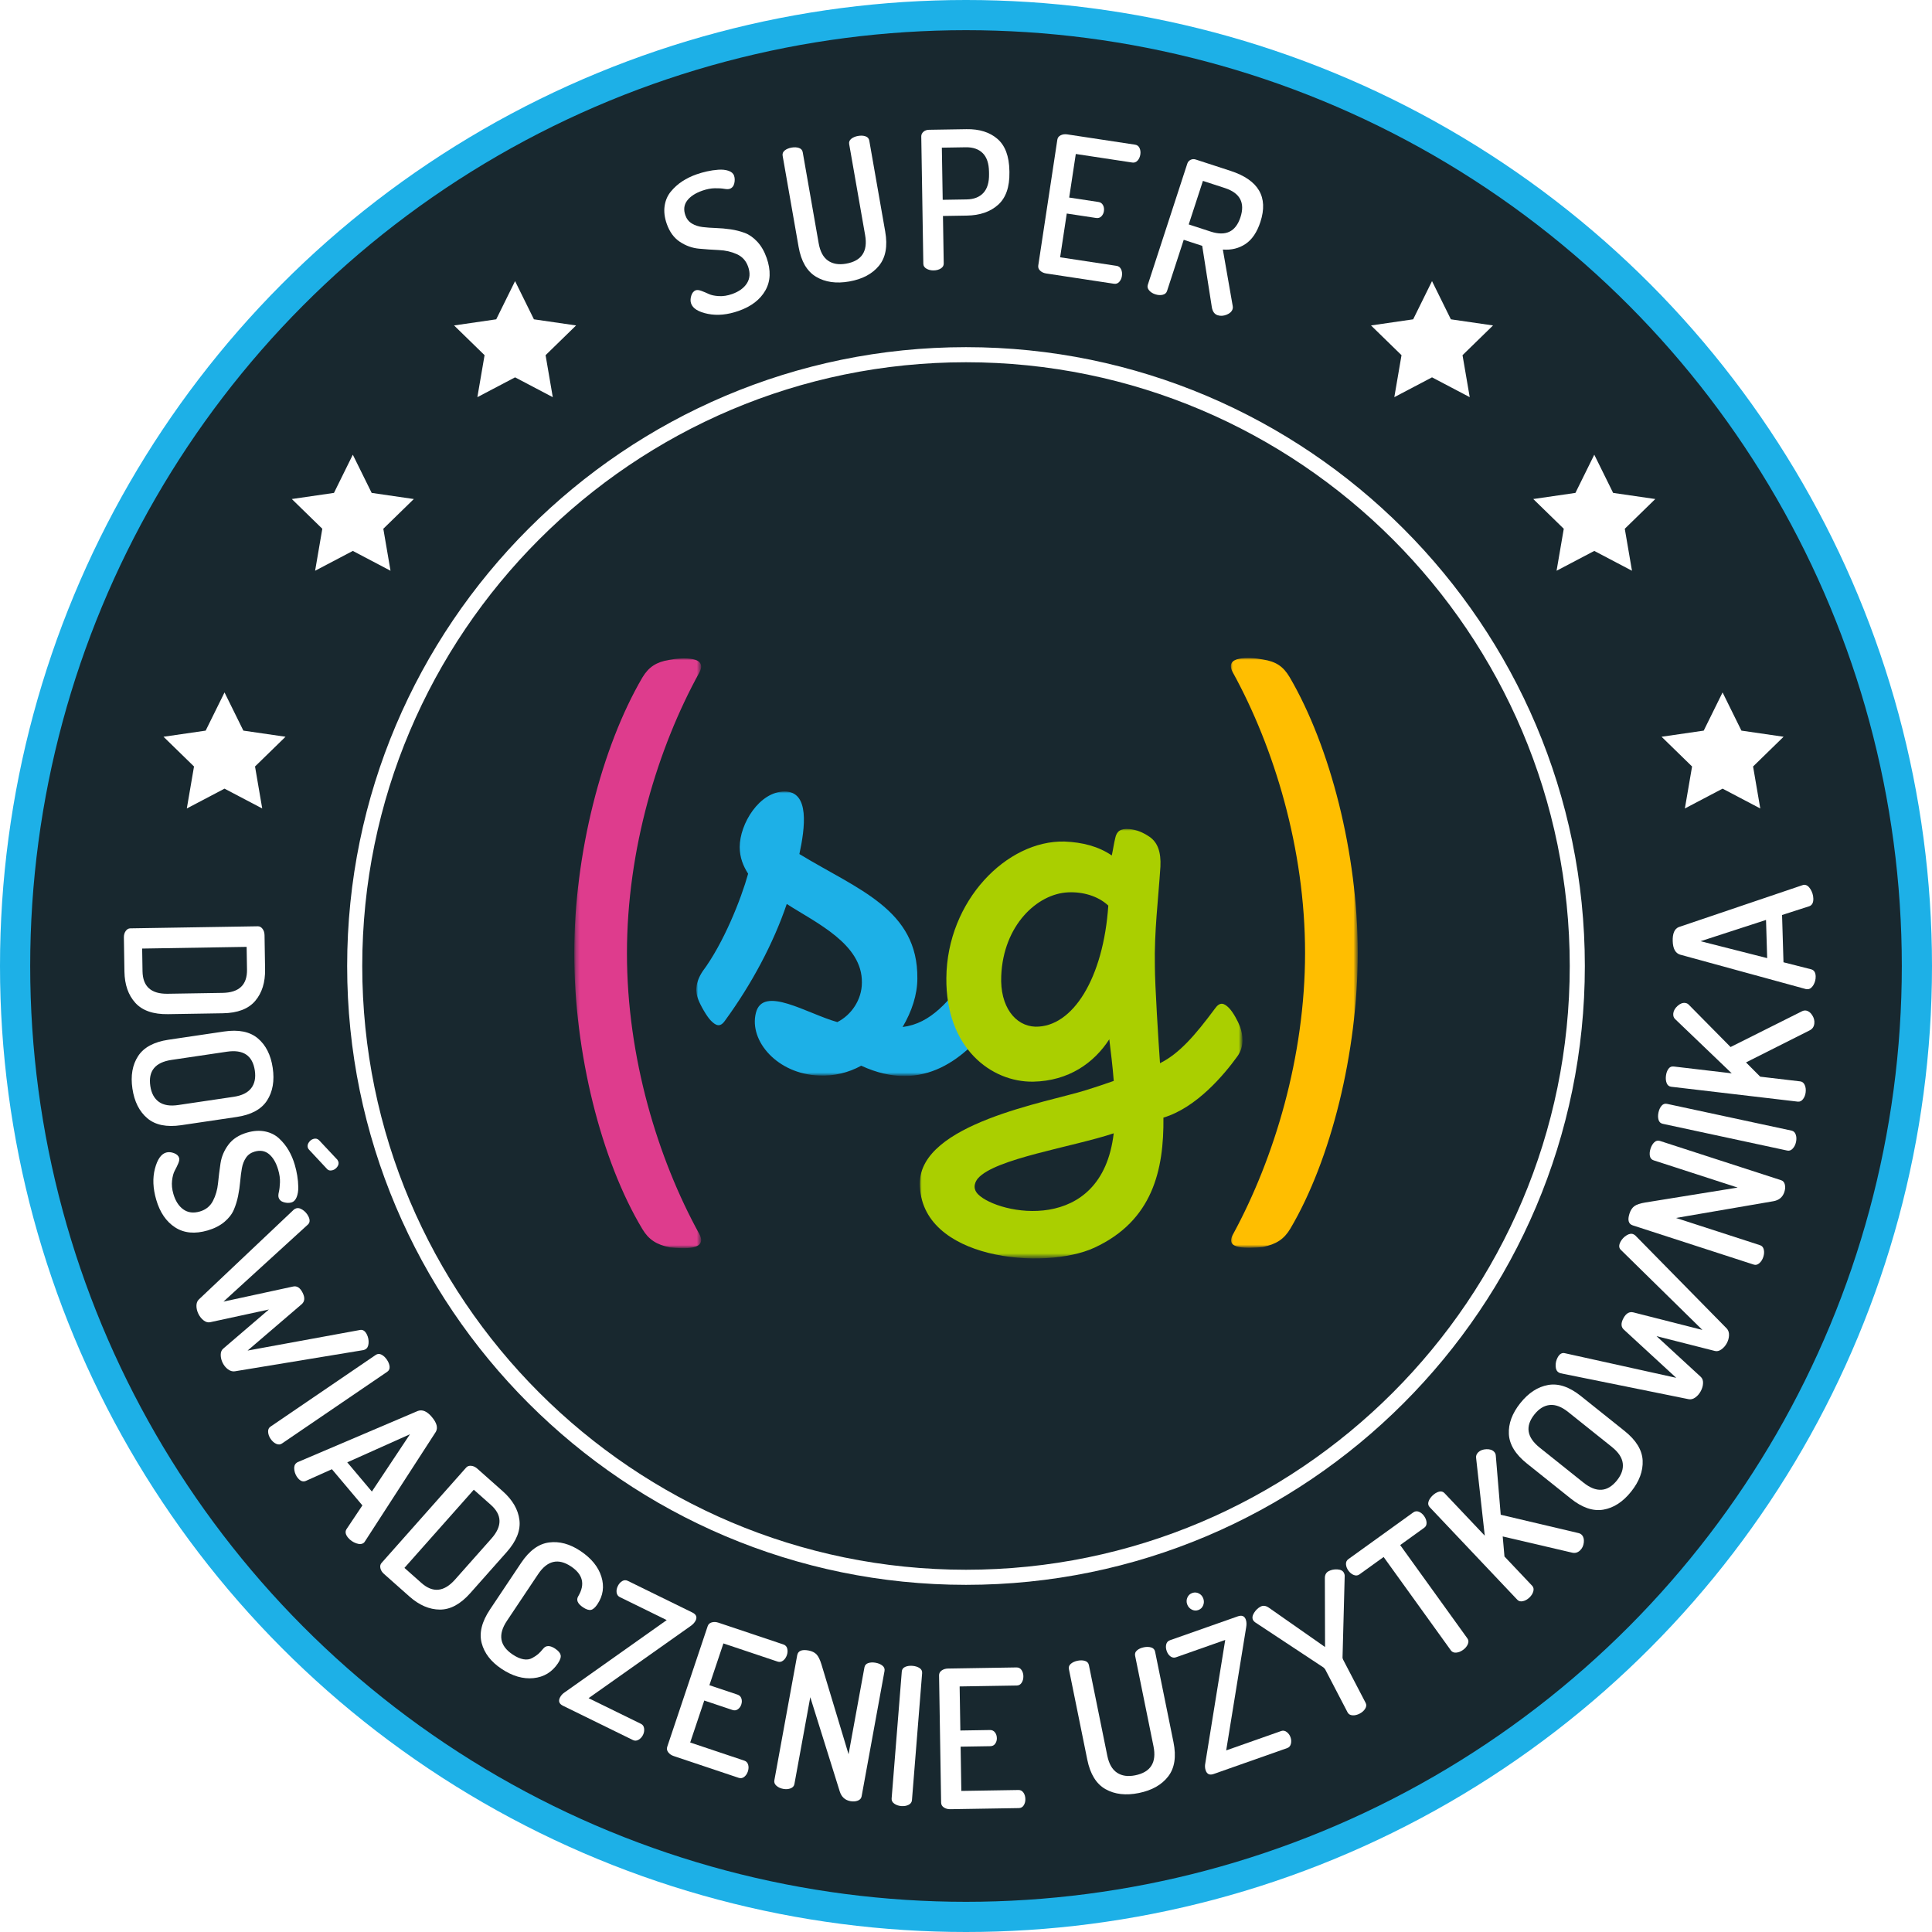 <?xml version="1.0" encoding="utf-8"?>
<!-- Generator: Adobe Illustrator 23.0.6, SVG Export Plug-In . SVG Version: 6.00 Build 0)  -->
<svg version="1.1" xmlns="http://www.w3.org/2000/svg" xmlns:xlink="http://www.w3.org/1999/xlink" x="0px" y="0px" width="512px"
	 height="512px" viewBox="0 0 512 512" style="enable-background:new 0 0 512 512;" xml:space="preserve">
<style type="text/css">
	.st0{fill:#1DB0E7;}
	.st1{fill:#18282F;}
	.st2{filter:url(#Adobe_OpacityMaskFilter);}
	.st3{fill:#FFFFFF;}
	.st4{mask:url(#mask-4_4_);fill:#DE3C8D;}
	.st5{filter:url(#Adobe_OpacityMaskFilter_1_);}
	.st6{mask:url(#mask-4_3_);fill:#FFBE00;}
	.st7{filter:url(#Adobe_OpacityMaskFilter_2_);}
	.st8{mask:url(#mask-4_2_);fill:#1DB0E7;}
	.st9{filter:url(#Adobe_OpacityMaskFilter_3_);}
	.st10{mask:url(#mask-4_1_);fill:#AACF00;}
</style>
<g id="Ebene_1">
	<g id="back">
		<circle class="st0" cx="256" cy="256" r="256"/>
	</g>
	<g id="circle">
		<circle class="st1" cx="256" cy="256" r="248"/>
	</g>
</g>
<g id="Ebene_3">
	<g>
		<defs>
			<filter id="Adobe_OpacityMaskFilter" filterUnits="userSpaceOnUse" x="152.181" y="174.487" width="33.63" height="156.302">
				<feColorMatrix  type="matrix" values="1 0 0 0 0  0 1 0 0 0  0 0 1 0 0  0 0 0 1 0"/>
			</filter>
		</defs>
		<mask maskUnits="userSpaceOnUse" x="152.181" y="174.487" width="33.63" height="156.302" id="mask-4_4_">
			<g class="st2">
				<polyline id="path-3_4_" class="st3" points="152.452,174.38 359.819,174.38 359.819,333.228 152.452,333.228 				"/>
			</g>
		</mask>
		<path id="Fill-1_5_" class="st4" d="M166.149,252.634c0-27.597,8.189-54.451,19.181-74.4c1.117-2.051,0.181-3.169-1.678-3.545
			c-1.863-0.371-4.467-0.181-6.33,0.19c-3.355,0.557-5.403,1.861-7.081,4.659c-10.798,18.46-18.06,46.804-18.06,73.096
			c0,26.288,7.077,54.822,18.06,73.092c1.678,2.798,3.726,4.102,7.266,4.849c1.863,0.186,4.282,0.371,6.145,0
			c1.858-0.376,2.794-1.494,1.678-3.545C174.337,307.08,166.149,280.231,166.149,252.634"/>
		<defs>
			<filter id="Adobe_OpacityMaskFilter_1_" filterUnits="userSpaceOnUse" x="326.192" y="174.38" width="33.627" height="156.306">
				<feColorMatrix  type="matrix" values="1 0 0 0 0  0 1 0 0 0  0 0 1 0 0  0 0 0 1 0"/>
			</filter>
		</defs>
		<mask maskUnits="userSpaceOnUse" x="326.192" y="174.38" width="33.627" height="156.306" id="mask-4_3_">
			<g class="st5">
				<polyline id="path-3_3_" class="st3" points="152.452,174.38 359.819,174.38 359.819,333.228 152.452,333.228 				"/>
			</g>
		</mask>
		<path id="Fill-3_5_" class="st6" d="M345.856,252.525c0,27.601-8.193,54.456-18.996,74.405c-1.302,2.237-0.371,3.169,1.488,3.541
			c1.863,0.371,4.467,0.186,6.33,0c3.545-0.747,5.593-2.051,7.266-4.849c10.798-18.27,17.874-46.799,17.874-73.096
			c0-26.288-7.262-54.632-18.06-73.092c-1.678-2.798-3.536-4.107-7.081-4.664c-1.863-0.371-4.467-0.561-6.33-0.186
			c-1.858,0.371-2.79,1.49-1.673,3.545C337.663,198.083,345.856,224.928,345.856,252.525"/>
		<defs>
			<filter id="Adobe_OpacityMaskFilter_2_" filterUnits="userSpaceOnUse" x="184.533" y="209.751" width="80.656" height="75.408">
				<feColorMatrix  type="matrix" values="1 0 0 0 0  0 1 0 0 0  0 0 1 0 0  0 0 0 1 0"/>
			</filter>
		</defs>
		<mask maskUnits="userSpaceOnUse" x="184.533" y="209.751" width="80.656" height="75.408" id="mask-4_2_">
			<g class="st7">
				<polyline id="path-3_2_" class="st3" points="152.452,174.38 359.819,174.38 359.819,333.228 152.452,333.228 				"/>
			</g>
		</mask>
		<path id="Fill-4_5_" class="st8" d="M239.202,272.167c2.419-4.098,3.907-8.571,3.907-12.854
			c0.185-18.261-15.632-23.477-31.263-32.98c1.492-6.896,2.794-16.581-3.902-16.581c-6.697,0-11.91,8.567-11.91,14.715
			c0,2.798,0.927,5.03,2.229,7.081c-1.858,6.71-6.511,18.451-12.091,25.903c-2.053,3.165-1.863,5.587-1.117,7.453
			c0.561,1.49,2.234,4.469,3.351,5.587c1.298,1.304,2.419,1.865,3.717,0c7.077-9.689,12.842-20.493,16.378-30.929
			c7.818,5.03,20.095,10.622,19.909,20.864c0,4.478-2.79,8.576-6.511,10.437c-8.003-2.232-19.724-9.875-21.582-2.422
			c-1.863,7.457,5.765,16.214,16.744,16.585c3.911,0.19,7.818-0.743,11.164-2.603c16.559,7.634,27.727-2.051,35.545-12.488
			c2.048-2.794,1.488-5.963,0.746-8.014c-0.561-1.494-1.863-3.912-2.98-5.03c-1.302-1.304-2.424-1.861-3.911,0.186
			C251.483,265.466,246.649,271.239,239.202,272.167"/>
		<defs>
			<filter id="Adobe_OpacityMaskFilter_3_" filterUnits="userSpaceOnUse" x="243.764" y="219.671" width="85.519" height="113.83">
				<feColorMatrix  type="matrix" values="1 0 0 0 0  0 1 0 0 0  0 0 1 0 0  0 0 0 1 0"/>
			</filter>
		</defs>
		<mask maskUnits="userSpaceOnUse" x="243.764" y="219.671" width="85.519" height="113.83" id="mask-4_1_">
			<g class="st9">
				<polyline id="path-3_1_" class="st3" points="152.452,174.38 359.819,174.38 359.819,333.228 152.452,333.228 				"/>
			</g>
		</mask>
		<path id="Fill-5_5_" class="st10" d="M295.145,300.339c-10.879,3.631-31.485,6.706-35.988,11.953
			c-0.457,0.534-1.75,2.418,0.059,4.224C264.528,321.836,291.979,327.419,295.145,300.339L295.145,300.339z M293.711,239.992
			c-2.767-2.59-6.819-3.695-10.685-3.509c-8.103,0.371-17.133,8.671-17.689,22.136c-0.366,8.114,3.69,13.275,9.03,13.461
			C284.315,272.266,292.418,259.167,293.711,239.992L293.711,239.992z M293.974,275.422c-4.047,6.271-10.762,11.043-20.162,11.229
			c-11.047,0.186-23.206-8.852-23.02-27.484c0.185-20.475,16.03-36.517,31.309-36.15c4.793,0.19,9.03,1.295,12.53,3.69
			c0.371-1.662,0.552-3.133,0.922-4.614c0.366-1.843,1.474-2.581,3.681-2.395c2.03,0.181,3.685,0.919,5.345,2.028
			c2.207,1.481,3.134,4.057,2.944,7.933c-0.552,8.666-1.659,17.151-1.47,26.374c0,4.876,0.963,20.153,1.361,25.727
			c5.119-2.545,9.319-7.412,14.569-14.48c1.293-1.847,2.397-1.476,3.685-0.186c1.103,1.105,2.392,3.5,2.953,4.981
			c0.733,2.028,1.284,5.162-0.746,7.928c-3.441,4.763-10.762,13.543-19.552,16.178c0.145,13.869-2.858,27.316-18.272,34.461
			c-13.203,6.126-46.285,3.26-46.285-17.015c0-15.902,33.895-21.507,44.051-24.731c2.207-0.697,4.712-1.499,7.339-2.44
			C294.846,282.431,294.362,278.641,293.974,275.422L293.974,275.422z"/>
	</g>
	<g>
		<path class="st3" d="M256,96c88.224,0,160,71.776,160,160C416,344.224,344.224,416,256,416S96,344.224,96,256
			C96,167.776,167.776,96,256,96 M256,92c-90.43,0-164,73.57-164,164C92,346.43,165.57,420,256,420c90.43,0,164-73.57,164-163.999
			C420,165.571,346.43,92,256,92L256,92z"/>
	</g>
</g>
<g id="Ebene_4">
	<polygon id="path-7_14_" class="st3" points="59.5,209 49.508,214.253 51.416,203.127 43.332,195.247 54.504,193.623 59.5,183.5 
		64.496,193.623 75.668,195.247 67.584,203.127 69.492,214.253 	"/>
	<polygon id="path-9_14_" class="st3" points="103.492,151.253 101.584,140.127 109.668,132.247 98.496,130.623 93.5,120.5 
		88.504,130.623 77.332,132.247 85.416,140.127 83.508,151.253 93.5,146 	"/>
	<polygon id="path-11_14_" class="st3" points="136.5,100 126.508,105.253 128.416,94.127 120.332,86.247 131.504,84.623 
		136.5,74.5 141.496,84.623 152.668,86.247 144.584,94.127 146.492,105.253 	"/>
	<polygon id="path-13_14_" class="st3" points="379.5,100 369.508,105.253 371.416,94.127 363.332,86.247 374.504,84.623 
		379.5,74.5 384.496,84.623 395.668,86.247 387.584,94.127 389.492,105.253 	"/>
	<polygon id="path-15_14_" class="st3" points="422.5,146 412.508,151.253 414.416,140.127 406.332,132.247 417.504,130.623 
		422.5,120.5 427.496,130.623 438.668,132.247 430.584,140.127 432.492,151.253 	"/>
	<polygon id="path-17_14_" class="st3" points="456.5,209 446.508,214.253 448.416,203.127 440.332,195.247 451.504,193.623 
		456.5,183.5 461.496,193.623 472.668,195.247 464.584,203.127 466.492,214.253 	"/>
</g>
<g id="PL">
	<g>
		<g>
			<path class="st3" d="M183.155,80.446c-0.215-0.609-0.205-1.297,0.029-2.065c0.234-0.767,0.641-1.252,1.219-1.456
				c0.352-0.124,0.85-0.067,1.492,0.168c0.641,0.237,1.287,0.508,1.936,0.815c0.648,0.307,1.533,0.495,2.657,0.562
				c1.122,0.067,2.293-0.114,3.513-0.543c1.828-0.643,3.143-1.595,3.942-2.854s0.905-2.729,0.315-4.406
				c-0.545-1.547-1.535-2.647-2.973-3.302c-1.438-0.653-3.026-1.019-4.766-1.096c-1.738-0.077-3.502-0.199-5.291-0.367
				c-1.789-0.168-3.471-0.771-5.045-1.813c-1.574-1.041-2.734-2.625-3.482-4.753c-0.598-1.696-0.787-3.284-0.568-4.763
				s0.771-2.752,1.658-3.819c0.885-1.067,1.893-1.969,3.021-2.708c1.128-0.738,2.382-1.35,3.761-1.835
				c0.865-0.305,1.791-0.568,2.777-0.79c0.984-0.221,1.986-0.37,3.006-0.443c1.02-0.073,1.918,0.021,2.695,0.282
				c0.775,0.262,1.271,0.693,1.482,1.296c0.213,0.603,0.233,1.278,0.064,2.026c-0.17,0.748-0.575,1.234-1.217,1.46
				c-0.32,0.113-0.808,0.113-1.461-0.002c-0.652-0.115-1.49-0.165-2.512-0.149c-1.021,0.016-2.127,0.232-3.313,0.649
				c-1.828,0.644-3.16,1.52-3.996,2.629c-0.834,1.11-0.991,2.406-0.469,3.889c0.34,0.967,0.92,1.696,1.742,2.187
				c0.82,0.49,1.768,0.8,2.841,0.93c1.073,0.13,2.247,0.216,3.522,0.256c1.275,0.041,2.568,0.156,3.88,0.347
				c1.311,0.191,2.557,0.505,3.737,0.942c1.181,0.436,2.292,1.214,3.334,2.333c1.043,1.119,1.871,2.549,2.482,4.291
				c1.166,3.314,1.053,6.193-0.341,8.634c-1.394,2.442-3.743,4.244-7.046,5.406c-2.951,1.038-5.678,1.304-8.182,0.796
				C185.1,82.673,183.617,81.761,183.155,80.446z"/>
			<path class="st3" d="M211.633,65.4l-4.224-24.113c-0.1-0.569,0.084-1.042,0.554-1.417c0.47-0.375,1.072-0.627,1.81-0.757
				c0.736-0.129,1.389-0.096,1.959,0.097c0.568,0.194,0.902,0.575,1.002,1.145l4.225,24.113c0.381,2.177,1.201,3.708,2.461,4.591
				c1.26,0.884,2.86,1.156,4.803,0.815c4.119-0.722,5.801-3.243,5.044-7.563l-4.224-24.113c-0.1-0.569,0.084-1.042,0.554-1.417
				c0.469-0.375,1.071-0.628,1.81-0.757c0.735-0.129,1.389-0.096,1.958,0.097c0.569,0.194,0.903,0.575,1.003,1.145l4.225,24.113
				c0.674,3.852,0.123,6.865-1.652,9.04c-1.777,2.175-4.406,3.568-7.889,4.178c-3.45,0.604-6.381,0.186-8.79-1.256
				C213.849,71.898,212.307,69.252,211.633,65.4z"/>
			<path class="st3" d="M244.692,69.919l-0.547-33.757c-0.008-0.476,0.182-0.887,0.566-1.233c0.385-0.346,0.885-0.524,1.496-0.535
				l9.943-0.161c3.398-0.055,6.125,0.802,8.178,2.571c2.051,1.77,3.109,4.591,3.172,8.467l0.006,0.408
				c0.064,3.875-0.936,6.74-2.996,8.592c-2.063,1.853-4.826,2.807-8.293,2.863l-6.324,0.103l0.205,12.596
				c0.008,0.544-0.248,0.981-0.77,1.313c-0.522,0.332-1.157,0.503-1.904,0.515c-0.714,0.012-1.346-0.139-1.895-0.454
				C244.98,70.892,244.702,70.464,244.692,69.919z M249.825,52.953l6.322-0.103c1.938-0.032,3.424-0.608,4.461-1.73
				c1.035-1.122,1.535-2.788,1.5-4.998l-0.01-0.612c-0.037-2.209-0.59-3.85-1.662-4.921c-1.07-1.07-2.576-1.59-4.513-1.559
				l-6.323,0.103L249.825,52.953z"/>
			<path class="st3" d="M275.151,70.351l5.053-33.33c0.082-0.538,0.381-0.931,0.9-1.179c0.52-0.248,1.098-0.323,1.736-0.227
				l17.951,2.721c0.572,0.086,0.973,0.389,1.205,0.905c0.23,0.517,0.301,1.077,0.209,1.682c-0.102,0.673-0.35,1.22-0.738,1.642
				c-0.393,0.422-0.855,0.592-1.395,0.511l-14.975-2.27l-1.75,11.547l7.764,1.177c0.539,0.082,0.936,0.357,1.191,0.825
				c0.256,0.469,0.338,1.005,0.246,1.61c-0.082,0.539-0.307,0.995-0.672,1.369c-0.367,0.375-0.836,0.518-1.406,0.432l-7.766-1.177
				l-1.758,11.597l14.975,2.271c0.537,0.082,0.932,0.382,1.18,0.901c0.248,0.52,0.32,1.115,0.219,1.787
				c-0.092,0.605-0.324,1.12-0.699,1.544c-0.373,0.425-0.846,0.594-1.418,0.507l-17.949-2.721c-0.641-0.097-1.17-0.34-1.592-0.731
				C275.239,71.354,275.069,70.889,275.151,70.351z"/>
			<path class="st3" d="M304.182,75.468l10.463-32.1c0.146-0.452,0.434-0.788,0.863-1.005c0.428-0.218,0.885-0.248,1.371-0.09
				l9.213,3.003c7.434,2.423,10.078,6.933,7.928,13.527c-0.893,2.737-2.207,4.685-3.943,5.846c-1.738,1.161-3.74,1.656-6.01,1.486
				l2.621,14.996c0.055,0.269,0.041,0.533-0.043,0.792c-0.211,0.648-0.738,1.14-1.58,1.476c-0.844,0.335-1.637,0.381-2.379,0.139
				c-0.842-0.274-1.357-0.998-1.545-2.172l-2.545-16.219l-4.898-1.596l-4.424,13.572c-0.168,0.519-0.555,0.851-1.156,0.995
				c-0.602,0.145-1.258,0.101-1.969-0.13c-0.678-0.222-1.219-0.567-1.619-1.038C304.128,76.479,304.012,75.985,304.182,75.468z
				 M315.026,59.477l5.818,1.896c4.008,1.307,6.639,0.037,7.895-3.81c1.252-3.847-0.125-6.424-4.133-7.73l-5.818-1.897
				L315.026,59.477z"/>
		</g>
		<g>
			<path class="st3" d="M34.524,246.024l33.809-0.549c0.476-0.008,0.888,0.216,1.235,0.669c0.347,0.453,0.526,1.02,0.537,1.7
				l0.146,9.025c0.057,3.468-0.816,6.262-2.618,8.382c-1.802,2.121-4.658,3.213-8.567,3.275l-14.533,0.236
				c-3.909,0.063-6.799-0.936-8.668-2.996c-1.87-2.061-2.833-4.826-2.889-8.293l-0.146-9.025c-0.012-0.681,0.149-1.253,0.481-1.717
				C33.643,246.267,34.048,246.03,34.524,246.024z M37.672,251.379l0.098,6.017c0.065,4.045,2.291,6.033,6.677,5.962l14.533-0.235
				c4.385-0.071,6.545-2.13,6.479-6.175l-0.098-6.017L37.672,251.379z"/>
			<path class="st3" d="M44.668,275.538l14.681-2.175c3.867-0.573,6.861,0.031,8.981,1.813s3.435,4.39,3.943,7.82
				c0.508,3.43,0.008,6.314-1.502,8.652c-1.51,2.337-4.199,3.793-8.066,4.365l-14.681,2.176c-3.868,0.572-6.863-0.041-8.986-1.84
				c-2.122-1.799-3.438-4.414-3.946-7.845c-0.508-3.431-0.006-6.307,1.506-8.626C38.11,277.558,40.8,276.113,44.668,275.538z
				 M45.46,280.886c-4.339,0.643-6.214,2.949-5.626,6.918c0.284,1.916,1.041,3.316,2.272,4.2c1.23,0.882,2.938,1.163,5.125,0.839
				l14.681-2.176c2.187-0.324,3.74-1.088,4.662-2.289c0.922-1.202,1.241-2.762,0.957-4.679c-0.589-3.969-3.052-5.632-7.391-4.988
				L45.46,280.886z"/>
			<path class="st3" d="M44.026,305.439c0.62-0.18,1.307-0.133,2.061,0.145c0.753,0.275,1.216,0.707,1.387,1.295
				c0.104,0.359,0.021,0.853-0.25,1.48c-0.271,0.628-0.577,1.258-0.92,1.889s-0.578,1.505-0.707,2.623
				c-0.128,1.117-0.011,2.295,0.351,3.537c0.542,1.859,1.42,3.225,2.634,4.092c1.214,0.869,2.675,1.054,4.382,0.557
				c1.574-0.459,2.729-1.389,3.46-2.787c0.731-1.4,1.183-2.967,1.355-4.698c0.172-1.732,0.39-3.487,0.655-5.265
				c0.267-1.777,0.961-3.423,2.087-4.938c1.125-1.514,2.771-2.586,4.938-3.217c1.726-0.504,3.321-0.605,4.786-0.307
				s2.706,0.92,3.723,1.863s1.863,1.998,2.538,3.166c0.675,1.166,1.218,2.451,1.627,3.854c0.257,0.882,0.469,1.819,0.637,2.816
				c0.167,0.995,0.26,2.004,0.277,3.026c0.018,1.021-0.126,1.914-0.429,2.675c-0.304,0.761-0.762,1.231-1.376,1.41
				c-0.613,0.179-1.288,0.163-2.026-0.047c-0.737-0.21-1.201-0.642-1.392-1.294c-0.095-0.327-0.068-0.813,0.083-1.459
				c0.15-0.646,0.245-1.479,0.286-2.5c0.04-1.021-0.115-2.137-0.467-3.344c-0.542-1.861-1.345-3.238-2.406-4.133
				c-1.063-0.895-2.348-1.122-3.857-0.682c-0.984,0.286-1.744,0.826-2.278,1.619s-0.896,1.723-1.084,2.786
				c-0.189,1.064-0.339,2.231-0.448,3.504c-0.11,1.271-0.296,2.556-0.559,3.854s-0.645,2.525-1.145,3.68
				c-0.501,1.156-1.338,2.223-2.512,3.203c-1.175,0.979-2.648,1.727-4.42,2.243c-3.373,0.983-6.241,0.712-8.604-0.813
				c-2.361-1.525-4.032-3.969-5.012-7.331c-0.875-3.003-0.991-5.74-0.348-8.212C41.696,307.26,42.687,305.829,44.026,305.439z
				 M83.077,301.817c0.588-0.171,1.083-0.05,1.487,0.364l4.854,5.172c0.141,0.242,0.227,0.412,0.255,0.51
				c0.133,0.457,0.034,0.911-0.294,1.361c-0.33,0.449-0.739,0.746-1.229,0.889c-0.653,0.19-1.171,0.058-1.551-0.398l-4.713-5.054
				c-0.155-0.167-0.261-0.349-0.318-0.545c-0.133-0.458-0.037-0.919,0.287-1.386C82.179,302.264,82.587,301.959,83.077,301.817z"/>
			<path class="st3" d="M78.276,320.314c0.548-0.271,1.171-0.182,1.869,0.27c0.697,0.452,1.228,1.043,1.589,1.774
				c0.468,0.944,0.411,1.675-0.168,2.188L59.224,344.94l18.399-3.986c1.048-0.259,1.911,0.296,2.589,1.665
				c0.648,1.311,0.55,2.322-0.295,3.038l-14.304,12.259l29.803-5.459c0.742-0.141,1.346,0.258,1.812,1.197
				c0.359,0.728,0.509,1.502,0.448,2.324s-0.36,1.368-0.901,1.636c-0.21,0.104-0.368,0.163-0.473,0.177l-34.096,5.623
				c-0.618,0.08-1.219-0.1-1.804-0.539c-0.586-0.441-1.05-1.007-1.393-1.698c-0.342-0.692-0.515-1.402-0.517-2.132
				c-0.003-0.729,0.225-1.281,0.681-1.656l12.089-10.36l-15.521,3.362c-0.583,0.141-1.164-0.008-1.744-0.443
				c-0.58-0.437-1.049-1.016-1.407-1.738c-0.357-0.723-0.535-1.446-0.532-2.168c0.003-0.723,0.226-1.287,0.668-1.697l25.115-23.757
				C77.918,320.51,78.062,320.419,78.276,320.314z"/>
			<path class="st3" d="M71.67,378.083l27.901-19.011c0.478-0.325,0.984-0.353,1.521-0.079c0.534,0.273,1.014,0.718,1.435,1.336
				s0.66,1.227,0.719,1.825c0.058,0.599-0.152,1.06-0.63,1.386l-27.901,19.01c-0.449,0.307-0.956,0.332-1.52,0.079
				c-0.564-0.254-1.057-0.69-1.478-1.308c-0.401-0.59-0.623-1.201-0.662-1.832C71.015,378.858,71.22,378.389,71.67,378.083z"/>
			<path class="st3" d="M78.518,387.732c0.155-0.131,0.283-0.217,0.383-0.257l31.806-13.55c1.214-0.456,2.46,0.074,3.738,1.592
				c1.302,1.545,1.656,2.85,1.064,3.916l-18.771,29.014c-0.12,0.189-0.221,0.318-0.302,0.388c-0.49,0.413-1.168,0.465-2.032,0.157
				c-0.864-0.309-1.582-0.802-2.154-1.48c-0.691-0.821-0.838-1.568-0.438-2.244l4.227-6.321l-8.077-9.588l-6.916,3.099
				c-0.729,0.303-1.421,0.064-2.077-0.713c-0.524-0.623-0.848-1.349-0.969-2.178C77.878,388.736,78.05,388.124,78.518,387.732z
				 M92.029,387.536l6.522,7.742l10.093-15.187L92.029,387.536z"/>
			<path class="st3" d="M101.106,414.208l22.439-25.294c0.316-0.356,0.759-0.509,1.327-0.458c0.569,0.05,1.107,0.3,1.617,0.752
				l6.752,5.99c2.595,2.302,4.064,4.833,4.41,7.594c0.346,2.762-0.779,5.605-3.374,8.529l-9.646,10.873
				c-2.596,2.925-5.284,4.38-8.066,4.365c-2.782-0.014-5.471-1.172-8.065-3.473l-6.753-5.991c-0.509-0.452-0.821-0.956-0.939-1.516
				C100.69,415.022,100.79,414.564,101.106,414.208z M107.18,415.507l4.502,3.993c3.026,2.685,5.995,2.388,8.906-0.894l9.646-10.873
				c2.911-3.281,2.854-6.264-0.174-8.949l-4.501-3.994L107.18,415.507z"/>
			<path class="st3" d="M129.848,426.532l8.246-12.339c2.172-3.251,4.638-5.06,7.396-5.424s5.537,0.388,8.336,2.259
				c2.884,1.926,4.731,4.193,5.545,6.803c0.812,2.607,0.463,5.043-1.048,7.305c-0.604,0.904-1.186,1.406-1.741,1.504
				c-0.557,0.099-1.245-0.127-2.064-0.674c-1.471-0.982-1.89-1.979-1.256-2.986c1.852-3.138,1.208-5.756-1.93-7.853
				c-3.392-2.267-6.307-1.577-8.743,2.069l-8.246,12.34c-2.437,3.646-1.932,6.622,1.518,8.928c1.018,0.68,1.965,1.098,2.842,1.254
				c0.877,0.157,1.652,0.053,2.327-0.315c0.675-0.366,1.21-0.725,1.607-1.073c0.396-0.349,0.83-0.814,1.303-1.398
				c0.745-0.933,1.811-0.938,3.196-0.011c0.819,0.548,1.297,1.103,1.434,1.663c0.136,0.562-0.098,1.295-0.702,2.199
				c-1.568,2.347-3.733,3.66-6.497,3.939c-2.763,0.279-5.586-0.544-8.47-2.471c-2.799-1.87-4.551-4.145-5.255-6.824
				C126.942,432.749,127.676,429.784,129.848,426.532z"/>
			<path class="st3" d="M148.384,449.884c0.284-0.579,0.729-1.063,1.334-1.447l26.97-19.098l-12.41-6.083
				c-0.489-0.239-0.777-0.637-0.865-1.19c-0.088-0.555,0.018-1.137,0.317-1.748c0.284-0.579,0.668-1.016,1.152-1.309
				s0.985-0.313,1.505-0.058l17.081,8.373c1.038,0.509,1.333,1.222,0.884,2.138c-0.27,0.549-0.744,1.055-1.425,1.516L155.98,450.03
				l13.876,6.801c0.488,0.24,0.769,0.652,0.842,1.237s-0.024,1.151-0.294,1.702c-0.27,0.549-0.658,0.975-1.165,1.274
				c-0.508,0.3-1.005,0.331-1.493,0.091l-18.546-9.091C148.192,451.551,147.92,450.831,148.384,449.884z"/>
			<path class="st3" d="M176.825,462.917l10.717-31.963c0.173-0.516,0.535-0.851,1.09-1.006c0.554-0.154,1.137-0.13,1.75,0.076
				l17.214,5.771c0.548,0.184,0.892,0.55,1.03,1.098c0.139,0.549,0.111,1.113-0.083,1.693c-0.217,0.646-0.554,1.143-1.011,1.49
				c-0.458,0.35-0.945,0.437-1.46,0.264l-14.361-4.814l-3.713,11.072l7.446,2.497c0.516,0.173,0.859,0.513,1.03,1.018
				c0.171,0.507,0.16,1.049-0.035,1.629c-0.173,0.517-0.472,0.927-0.896,1.232c-0.426,0.306-0.912,0.366-1.46,0.183l-7.447-2.496
				l-3.729,11.121l14.361,4.814c0.516,0.174,0.851,0.537,1.006,1.091c0.155,0.555,0.125,1.153-0.092,1.798
				c-0.194,0.58-0.513,1.049-0.954,1.402s-0.937,0.438-1.483,0.255l-17.215-5.771c-0.612-0.206-1.094-0.536-1.441-0.995
				C176.739,463.919,176.652,463.433,176.825,462.917z"/>
			<path class="st3" d="M205.208,471.827l6.058-33.163c0.214-1.171,1.207-1.594,2.98-1.271c0.936,0.172,1.65,0.518,2.143,1.04
				s0.933,1.423,1.321,2.704l7.169,23.758l4.207-23.027c0.104-0.568,0.44-0.948,1.011-1.138s1.224-0.218,1.959-0.083
				s1.337,0.392,1.804,0.77c0.467,0.38,0.648,0.854,0.544,1.422l-6.067,33.213c-0.098,0.535-0.435,0.914-1.011,1.137
				c-0.577,0.224-1.233,0.268-1.969,0.133c-1.404-0.256-2.339-1.102-2.803-2.533l-7.821-25.018l-4.206,23.027
				c-0.098,0.535-0.436,0.914-1.012,1.137c-0.577,0.225-1.233,0.268-1.969,0.134c-0.702-0.128-1.292-0.399-1.769-0.815
				C205.299,472.837,205.11,472.363,205.208,471.827z"/>
			<path class="st3" d="M236.29,476.632l2.694-33.654c0.046-0.576,0.343-0.987,0.892-1.234c0.548-0.244,1.195-0.338,1.94-0.279
				c0.745,0.061,1.369,0.256,1.872,0.586c0.502,0.33,0.73,0.783,0.685,1.359l-2.694,33.654c-0.044,0.542-0.341,0.953-0.892,1.232
				c-0.552,0.281-1.2,0.391-1.945,0.33c-0.712-0.057-1.326-0.268-1.843-0.633S236.246,477.174,236.29,476.632z"/>
			<path class="st3" d="M249.409,477.713l-0.547-33.706c-0.009-0.544,0.222-0.98,0.693-1.313c0.47-0.33,1.028-0.501,1.675-0.512
				l18.153-0.295c0.578-0.009,1.023,0.223,1.338,0.693c0.313,0.471,0.475,1.012,0.484,1.624c0.012,0.681-0.141,1.261-0.456,1.741
				c-0.315,0.482-0.745,0.727-1.288,0.735l-15.146,0.245l0.189,11.678l7.853-0.127c0.544-0.009,0.98,0.197,1.311,0.616
				c0.33,0.421,0.5,0.936,0.51,1.548c0.01,0.544-0.136,1.031-0.436,1.461c-0.299,0.43-0.737,0.648-1.314,0.658l-7.854,0.127
				l0.19,11.729l15.146-0.245c0.543-0.009,0.98,0.223,1.311,0.692c0.331,0.472,0.502,1.047,0.514,1.727
				c0.01,0.611-0.135,1.158-0.434,1.639c-0.298,0.482-0.736,0.727-1.313,0.736l-18.153,0.294c-0.646,0.011-1.21-0.142-1.691-0.458
				C249.662,478.687,249.418,478.257,249.409,477.713z"/>
			<path class="st3" d="M288.144,466.341l-4.87-23.99c-0.115-0.566,0.057-1.044,0.516-1.432c0.459-0.389,1.055-0.657,1.788-0.807
				c0.733-0.148,1.386-0.133,1.96,0.045c0.574,0.179,0.92,0.551,1.034,1.117l4.87,23.99c0.439,2.167,1.301,3.675,2.584,4.523
				c1.282,0.852,2.89,1.079,4.822,0.688c4.099-0.832,5.711-3.398,4.839-7.696l-4.87-23.991c-0.115-0.565,0.057-1.043,0.516-1.432
				c0.459-0.387,1.055-0.656,1.789-0.805c0.732-0.148,1.386-0.133,1.96,0.045c0.573,0.178,0.919,0.551,1.033,1.117l4.87,23.99
				c0.777,3.832,0.308,6.859-1.409,9.08c-1.718,2.223-4.309,3.686-7.773,4.389c-3.433,0.697-6.372,0.357-8.819-1.02
				C290.534,472.777,288.923,470.173,288.144,466.341z"/>
			<path class="st3" d="M319.524,469.191c-0.215-0.607-0.248-1.264-0.098-1.965l5.271-32.624l-13.036,4.592
				c-0.513,0.181-0.998,0.108-1.455-0.218c-0.458-0.325-0.798-0.809-1.024-1.45c-0.215-0.608-0.257-1.188-0.127-1.739
				c0.131-0.551,0.469-0.922,1.014-1.114l17.943-6.319c1.09-0.385,1.805-0.096,2.143,0.866c0.204,0.577,0.232,1.271,0.084,2.079
				l-5.288,32.575l14.575-5.134c0.513-0.18,1.004-0.092,1.473,0.266s0.805,0.825,1.008,1.402s0.234,1.152,0.094,1.725
				c-0.142,0.572-0.469,0.949-0.981,1.129l-19.481,6.862C320.579,470.496,319.875,470.186,319.524,469.191z M315.794,426.538
				c-0.572-0.309-0.967-0.771-1.184-1.387c-0.217-0.616-0.196-1.215,0.063-1.799c0.258-0.582,0.688-0.98,1.291-1.192
				c0.602-0.212,1.186-0.171,1.753,0.12c0.565,0.293,0.958,0.747,1.175,1.363c0.217,0.615,0.199,1.223-0.053,1.822
				c-0.254,0.6-0.681,1.004-1.283,1.216S316.366,426.847,315.794,426.538z"/>
			<path class="st3" d="M332.079,429.336c-0.283-0.543-0.195-1.183,0.264-1.921c0.459-0.736,1.035-1.286,1.729-1.648
				c0.663-0.345,1.38-0.258,2.149,0.262l14.932,10.451l-0.051-18.202c-0.016-0.912,0.324-1.549,1.018-1.91s1.467-0.515,2.318-0.46
				c0.854,0.055,1.421,0.353,1.703,0.895c0.142,0.271,0.215,0.521,0.219,0.75l-0.576,21.748c0.033,0.213,0.09,0.395,0.169,0.545
				l5.96,11.443c0.252,0.482,0.211,0.993-0.123,1.531c-0.332,0.537-0.816,0.971-1.449,1.301c-0.664,0.346-1.303,0.498-1.92,0.453
				c-0.617-0.042-1.051-0.305-1.302-0.787l-5.961-11.444c-0.031-0.06-0.163-0.202-0.395-0.427l-18.151-11.994
				C332.366,429.742,332.188,429.548,332.079,429.336z"/>
			<path class="st3" d="M357.338,416.231c-0.382-0.529-0.594-1.086-0.636-1.669c-0.043-0.582,0.17-1.043,0.639-1.381l17.176-12.367
				c0.469-0.338,0.969-0.401,1.498-0.19c0.529,0.212,0.984,0.583,1.365,1.112c0.422,0.586,0.646,1.175,0.676,1.768
				c0.029,0.594-0.178,1.049-0.619,1.365l-6.373,4.59l17.822,24.752c0.318,0.441,0.35,0.951,0.098,1.53
				c-0.254,0.58-0.67,1.078-1.249,1.495c-0.607,0.438-1.219,0.68-1.835,0.725c-0.616,0.048-1.082-0.15-1.4-0.591l-17.822-24.752
				l-6.416,4.619c-0.441,0.317-0.938,0.37-1.49,0.153C358.216,417.175,357.739,416.788,357.338,416.231z"/>
			<path class="st3" d="M402.1,423.946l-23.207-24.522c-0.396-0.42-0.504-0.915-0.319-1.488c0.185-0.57,0.548-1.114,1.091-1.629
				c0.543-0.514,1.105-0.846,1.688-1c0.582-0.151,1.07-0.018,1.468,0.402l10.657,11.26l-2.285-20.518
				c-0.104-0.604,0.092-1.14,0.586-1.607c0.519-0.49,1.229-0.753,2.133-0.789c0.902-0.035,1.588,0.195,2.055,0.688
				c0.281,0.296,0.428,0.649,0.439,1.058l1.301,15.621l20.61,4.861c0.358,0.082,0.655,0.247,0.888,0.494
				c0.445,0.469,0.619,1.135,0.523,1.998c-0.097,0.863-0.429,1.564-0.996,2.102c-0.618,0.584-1.32,0.781-2.109,0.591l-18.389-4.295
				l0.467,5.315l7.326,7.742c0.375,0.396,0.48,0.892,0.32,1.488c-0.161,0.598-0.514,1.152-1.057,1.666
				c-0.518,0.491-1.086,0.807-1.703,0.945C402.969,424.469,402.473,424.341,402.1,423.946z"/>
			<path class="st3" d="M416.249,397.122l-11.593-9.267c-3.054-2.441-4.651-5.046-4.79-7.812s0.875-5.504,3.04-8.213
				s4.618-4.307,7.357-4.794s5.638,0.491,8.69,2.932l11.593,9.267c3.054,2.441,4.646,5.053,4.774,7.832
				c0.128,2.779-0.891,5.523-3.057,8.232c-2.165,2.709-4.612,4.301-7.342,4.773C422.194,400.548,419.302,399.564,416.249,397.122z
				 M419.624,392.9c3.426,2.738,6.391,2.541,8.896-0.593c1.211-1.514,1.72-3.021,1.527-4.524c-0.191-1.502-1.15-2.943-2.877-4.324
				l-11.592-9.267c-1.727-1.38-3.344-1.997-4.852-1.854c-1.508,0.145-2.867,0.974-4.077,2.487c-2.505,3.134-2.044,6.069,1.382,8.809
				L419.624,392.9z"/>
			<path class="st3" d="M413.117,363.738c-0.538-0.293-0.822-0.854-0.855-1.684c-0.032-0.83,0.146-1.604,0.536-2.321
				c0.502-0.925,1.132-1.3,1.887-1.122l29.535,6.529l-13.851-12.75c-0.814-0.708-0.858-1.732-0.128-3.076
				c0.697-1.283,1.582-1.785,2.653-1.507l18.259,4.64l-21.62-21.229c-0.542-0.524-0.563-1.248-0.063-2.17
				c0.387-0.713,0.935-1.28,1.643-1.705c0.707-0.424,1.325-0.492,1.855-0.204c0.207,0.112,0.346,0.208,0.418,0.285l24.223,24.644
				c0.422,0.459,0.621,1.054,0.598,1.786c-0.022,0.731-0.219,1.437-0.586,2.114c-0.369,0.68-0.852,1.229-1.445,1.65
				c-0.595,0.422-1.178,0.555-1.746,0.396l-15.432-3.921l11.686,10.757c0.449,0.396,0.662,0.956,0.641,1.682
				c-0.023,0.725-0.227,1.442-0.612,2.15c-0.385,0.709-0.874,1.271-1.466,1.684c-0.592,0.414-1.183,0.557-1.771,0.43l-33.885-6.859
				C413.483,363.917,413.327,363.851,413.117,363.738z"/>
			<path class="st3" d="M464.762,335.132l-32.067-10.397c-1.132-0.366-1.421-1.407-0.864-3.122c0.293-0.904,0.731-1.566,1.314-1.986
				c0.582-0.418,1.534-0.735,2.854-0.95l24.499-3.959l-22.268-7.22c-0.551-0.179-0.881-0.563-0.994-1.154
				c-0.111-0.59-0.053-1.24,0.178-1.952c0.23-0.711,0.565-1.272,1.002-1.686c0.438-0.412,0.932-0.529,1.481-0.351l32.116,10.413
				c0.518,0.168,0.848,0.553,0.992,1.153c0.146,0.602,0.102,1.258-0.129,1.969c-0.439,1.357-1.4,2.172-2.883,2.442l-25.833,4.438
				l22.269,7.22c0.518,0.168,0.848,0.553,0.992,1.154c0.146,0.602,0.102,1.258-0.129,1.969c-0.22,0.679-0.567,1.228-1.043,1.645
				C465.776,335.175,465.28,335.3,464.762,335.132z"/>
			<path class="st3" d="M473.648,304.913l-33.009-7.095c-0.564-0.122-0.934-0.47-1.105-1.046c-0.171-0.576-0.179-1.229-0.021-1.961
				c0.157-0.73,0.434-1.324,0.826-1.779c0.393-0.453,0.873-0.621,1.438-0.499l33.008,7.095c0.532,0.114,0.9,0.463,1.105,1.046
				c0.205,0.584,0.229,1.241,0.072,1.972c-0.15,0.698-0.44,1.279-0.871,1.743C474.661,304.853,474.18,305.028,473.648,304.913z"/>
			<path class="st3" d="M476.428,291.945l-33.531-3.943c-0.573-0.068-0.973-0.38-1.199-0.938c-0.225-0.557-0.294-1.207-0.207-1.95
				c0.088-0.742,0.307-1.358,0.654-1.849c0.35-0.49,0.811-0.701,1.385-0.633l15.397,1.811l-14.907-14.283
				c-0.467-0.396-0.66-0.934-0.58-1.609c0.083-0.709,0.46-1.365,1.13-1.972c0.671-0.605,1.344-0.869,2.019-0.79
				c0.405,0.048,0.744,0.225,1.016,0.531l11.014,11.154l18.934-9.481c0.328-0.167,0.66-0.23,0.998-0.19
				c0.642,0.075,1.202,0.475,1.682,1.199c0.48,0.724,0.674,1.475,0.582,2.251c-0.099,0.845-0.512,1.446-1.238,1.806l-16.867,8.492
				l3.767,3.78l10.586,1.245c0.54,0.063,0.94,0.376,1.199,0.938c0.26,0.561,0.345,1.213,0.258,1.955
				c-0.083,0.709-0.317,1.316-0.702,1.818C477.431,291.788,476.969,292.008,476.428,291.945z"/>
			<path class="st3" d="M479.032,262.15c-0.203,0.006-0.357-0.006-0.461-0.037l-33.344-9.129c-1.234-0.396-1.883-1.586-1.941-3.569
				c-0.062-2.02,0.471-3.262,1.598-3.729l32.729-11.087c0.212-0.074,0.371-0.113,0.478-0.117c0.641-0.019,1.204,0.361,1.69,1.139
				c0.486,0.779,0.742,1.611,0.77,2.499c0.032,1.072-0.317,1.75-1.05,2.031l-7.237,2.33l0.377,12.531l7.345,1.866
				c0.76,0.215,1.155,0.832,1.185,1.848c0.025,0.813-0.172,1.583-0.592,2.31C480.157,261.759,479.642,262.131,479.032,262.15z
				 M468.319,253.912l-0.304-10.118l-17.342,5.637L468.319,253.912z"/>
		</g>
	</g>
</g>
</svg>
